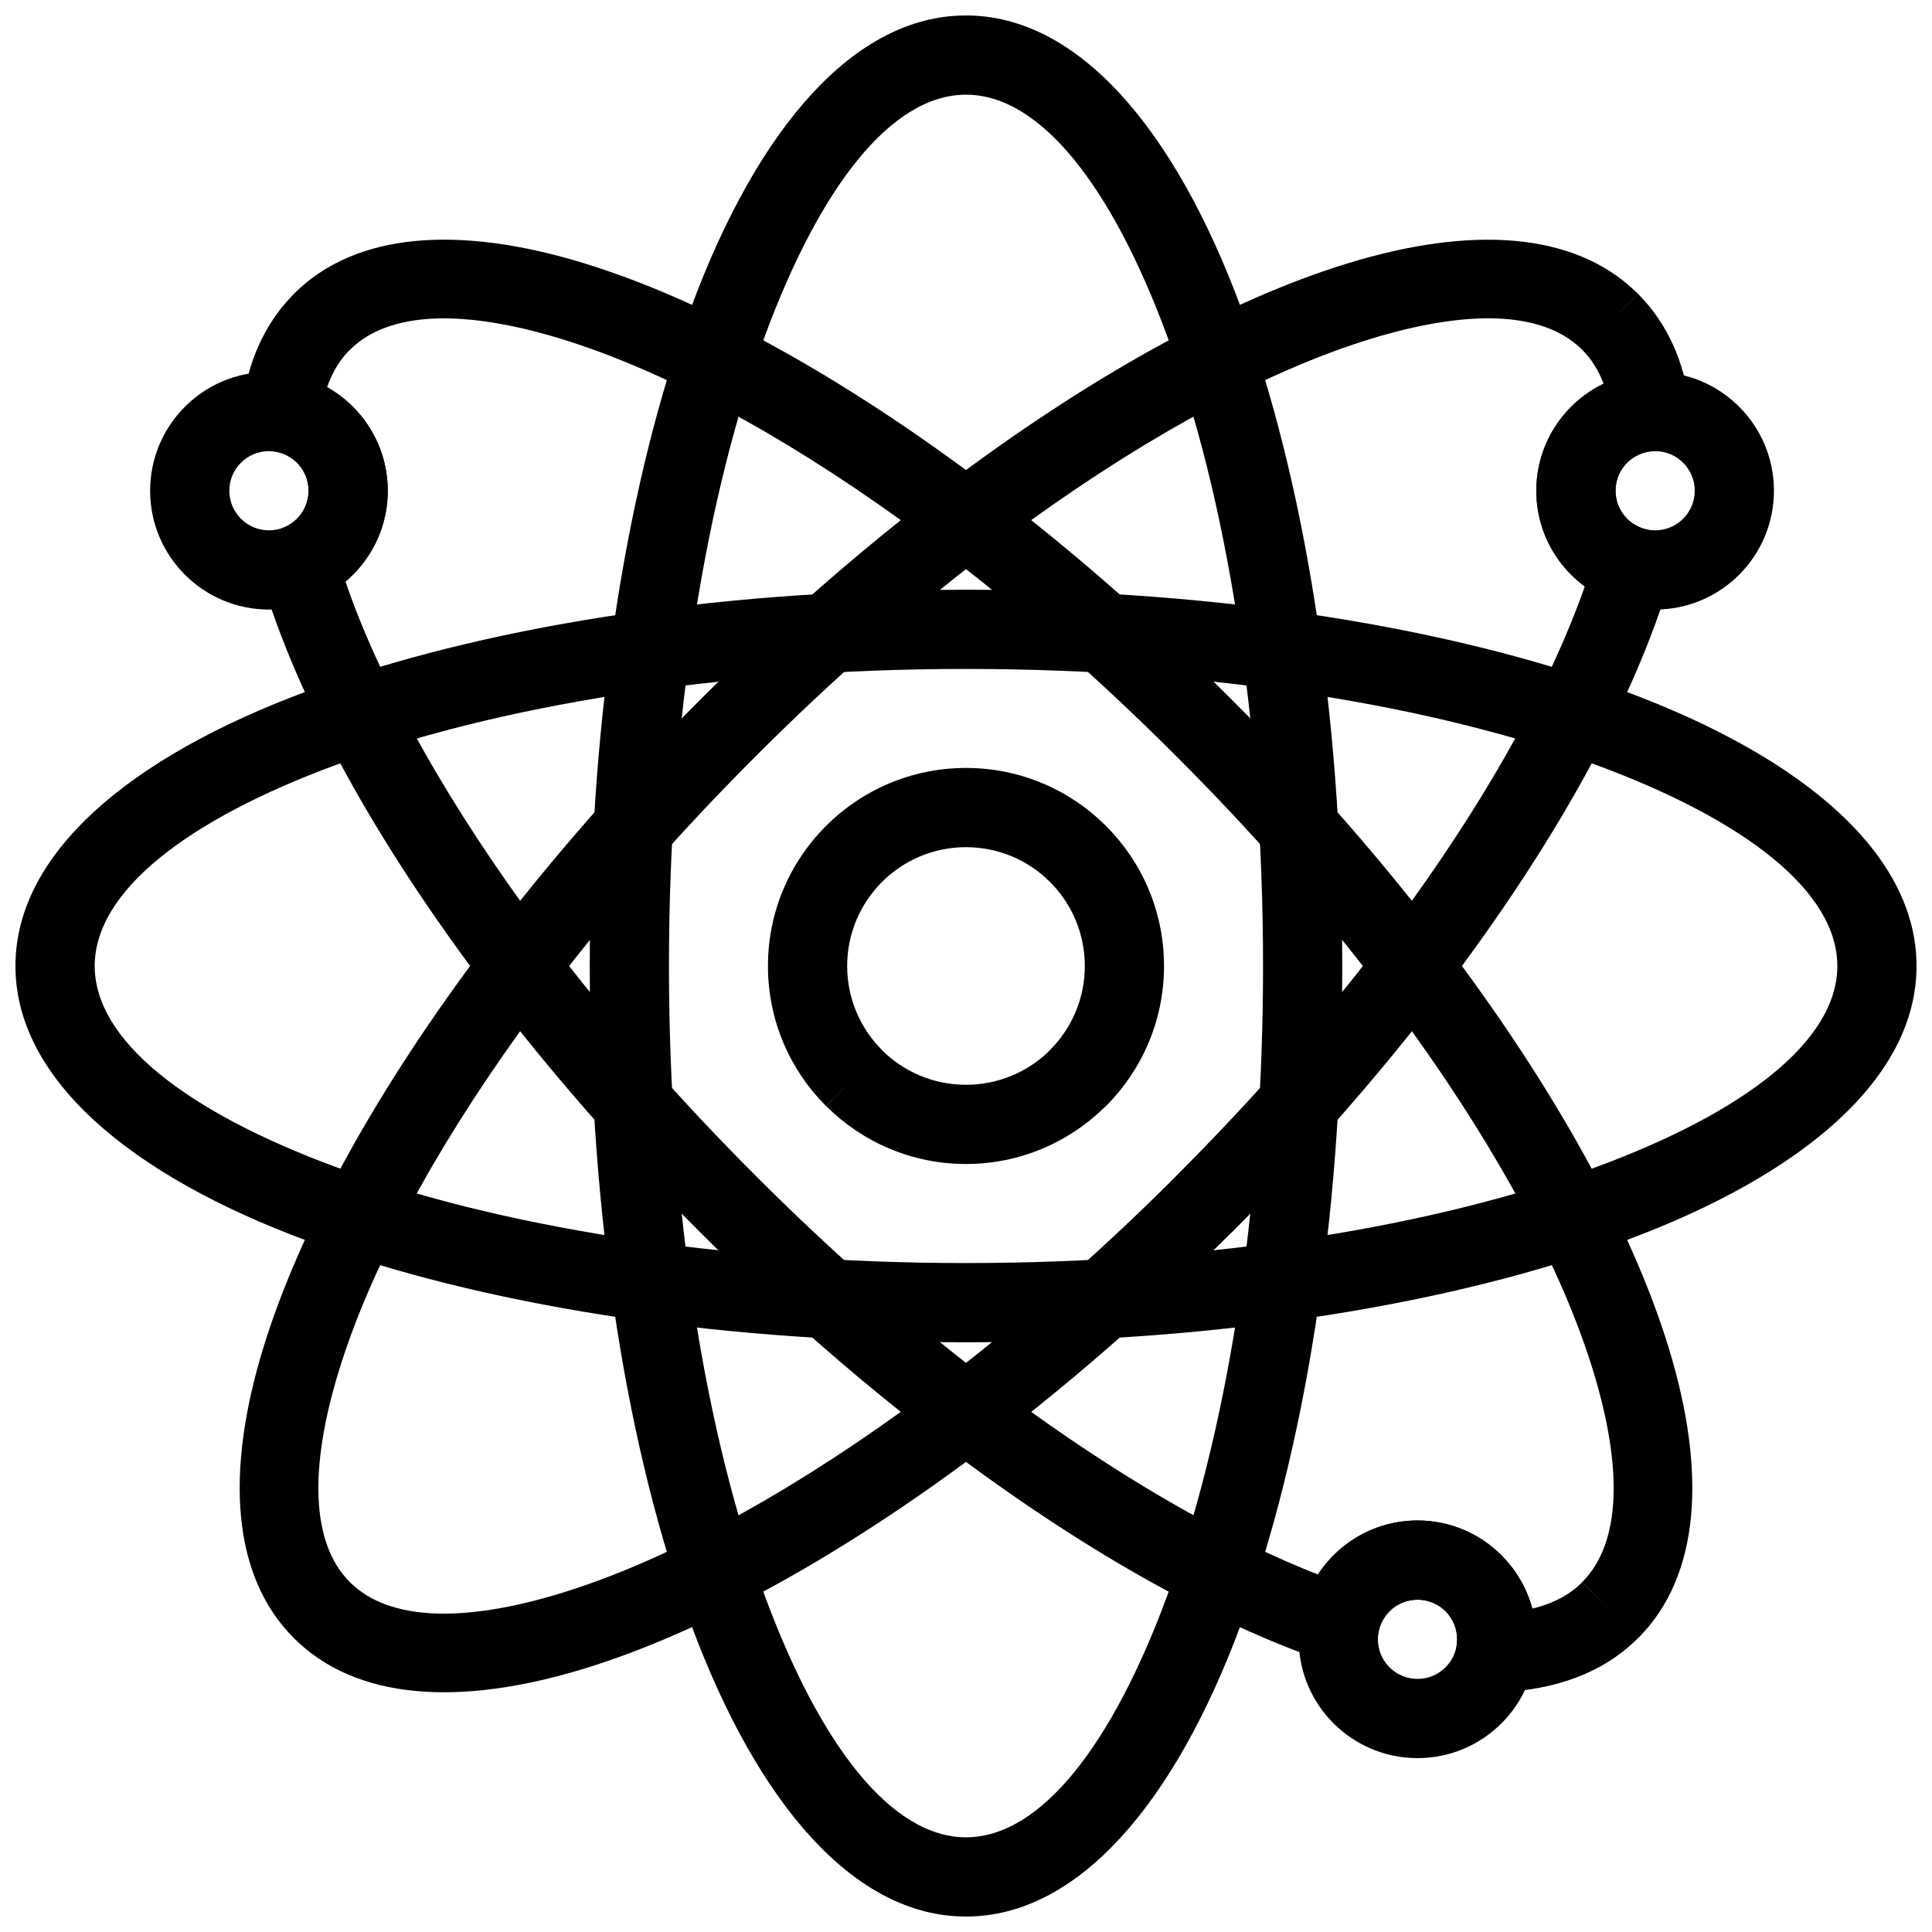 <?xml version="1.0" encoding="UTF-8"?>
<!-- Uploaded to: SVG Repo, www.svgrepo.com, Generator: SVG Repo Mixer Tools -->
<svg width="800px" height="800px" version="1.1" viewBox="144 144 512 512" xmlns="http://www.w3.org/2000/svg">
 <defs>
  <clipPath id="b">
   <path d="m300 148.09h200v503.81h-200z"/>
  </clipPath>
  <clipPath id="a">
   <path d="m148.09 300h503.81v200h-503.81z"/>
  </clipPath>
 </defs>
 <g clip-path="url(#b)">
  <path d="m478.72 400c0-65.441-9.734-124.51-25.473-167.09-14.57-39.43-33.473-63.816-53.246-63.816s-38.676 24.391-53.246 63.816c-15.738 42.586-25.473 101.65-25.473 167.09s9.734 124.51 25.473 167.09c14.57 39.43 33.473 63.816 53.246 63.816s38.676-24.391 53.246-63.816c15.738-42.586 25.473-101.65 25.473-167.09zm-5.793-174.31c16.551 44.781 26.785 106.43 26.785 174.31 0 67.887-10.238 129.53-26.785 174.31-17.715 47.941-43.426 77.594-72.926 77.594s-55.207-29.652-72.926-77.594c-16.551-44.781-26.785-106.43-26.785-174.31 0-67.887 10.238-129.53 26.785-174.31 17.715-47.941 43.426-77.594 72.926-77.594s55.207 29.652 72.926 77.594z"/>
 </g>
 <g clip-path="url(#a)">
  <path d="m630.91 400c0-19.773-24.391-38.676-63.816-53.246-42.586-15.738-101.65-25.477-167.09-25.477s-124.51 9.734-167.09 25.477c-39.43 14.57-63.816 33.473-63.816 53.246 0 19.773 24.391 38.676 63.816 53.246 42.586 15.738 101.65 25.473 167.09 25.473s124.51-9.734 167.09-25.473c39.43-14.57 63.816-33.473 63.816-53.246zm-56.602-72.926c47.941 17.719 77.594 43.43 77.594 72.926 0 29.5-29.652 55.211-77.594 72.926-44.785 16.551-106.43 26.789-174.31 26.789-67.887 0-129.53-10.238-174.31-26.789-47.941-17.715-77.594-43.426-77.594-72.926s29.652-55.211 77.594-72.926c44.785-16.551 106.43-26.789 174.31-26.789 67.887 0 129.53 10.238 174.31 26.789z"/>
 </g>
 <path d="m281.84 417.28c-23.434 32.578-39.98 63.73-48.027 89.977-7.856 25.625-7.477 45.637 2.906 56.023 10.383 10.383 30.395 10.762 56.02 2.906 26.246-8.047 57.402-24.59 89.98-48.027-7.231-5.766-14.438-11.793-21.59-18.059-10.855-9.516-21.445-19.402-31.637-29.594-10.188-10.191-20.074-20.777-29.586-31.629-6.269-7.156-12.297-14.367-18.066-21.598zm-68.035 83.828c9.551-31.164 29.941-68.363 58.863-106.59 0.664-1.086 1.535-2.066 2.606-2.883 4.613-3.504 11.203-2.606 14.707 2.008l-8.359 6.348 8.324-6.312c7.836 10.312 16.418 20.82 25.703 31.414 8.754 9.984 18.324 20.203 28.684 30.566 10.363 10.363 20.582 19.938 30.574 28.691 10.312 9.039 20.547 17.414 30.598 25.078 1.074 0.66 2.047 1.527 2.852 2.59 3.504 4.617 2.606 11.203-2.008 14.707l-6.348-8.359 6.312 8.324c-38.516 29.258-76.031 49.871-107.43 59.496-33.262 10.195-60.629 8.309-77.008-8.074-16.383-16.387-18.27-43.754-8.074-77.012z"/>
 <path d="m551.14 274.05c0-8.363 3.293-15.977 8.66-21.633 2.613-2.754 5.723-5.035 9.191-6.699-0.227-0.586-0.465-1.16-0.719-1.723-1.266-2.789-2.918-5.234-4.965-7.293l-0.016-0.012-0.02 0.02c-0.152-0.152-0.301-0.312-0.441-0.473-10.523-9.922-30.324-10.168-55.574-2.43-26.246 8.047-57.402 24.59-89.977 48.027 7.231 5.766 14.438 11.793 21.586 18.059 10.855 9.516 21.445 19.406 31.641 29.602 10.188 10.184 20.07 20.77 29.578 31.617 6.269 7.156 12.301 14.371 18.074 21.605 10.594-14.738 19.82-29.266 27.527-43.258 7.801-14.16 13.961-27.633 18.309-40.066-2.516-1.844-4.738-4.047-6.598-6.535-3.926-5.254-6.254-11.762-6.254-18.809zm23.828-7.199c-1.758 1.852-2.836 4.383-2.836 7.199 0 2.359 0.77 4.527 2.07 6.266 1.254 1.676 2.969 2.961 4.938 3.656 0.172 0.043 0.344 0.086 0.512 0.137 5.559 1.645 8.734 7.484 7.09 13.043l-0.027-0.008c-4.769 16.133-12.434 33.832-22.664 52.406-9.832 17.848-22.172 36.707-36.727 55.938-0.66 1.082-1.531 2.059-2.602 2.871-4.613 3.504-11.203 2.606-14.707-2.008l8.359-6.348-8.324 6.312c-7.836-10.316-16.422-20.828-25.711-31.426-8.75-9.984-18.32-20.199-28.676-30.551-10.367-10.367-20.586-19.945-30.578-28.699-10.312-9.039-20.543-17.414-30.594-25.078-1.074-0.66-2.043-1.527-2.852-2.59-3.504-4.613-2.606-11.203 2.008-14.707l6.348 8.359-6.312-8.324c38.516-29.258 76.027-49.871 107.42-59.496 32.809-10.059 59.879-8.348 76.328 7.438 0.238 0.199 0.469 0.41 0.695 0.637l-7.426 7.418 7.422-7.379c3.879 3.887 6.957 8.398 9.258 13.473 2.098 4.629 3.543 9.773 4.352 15.379 0.133 0.578 0.219 1.172 0.25 1.785 0.309 5.789-4.129 10.73-9.918 11.043l-0.562-10.48 0.535 10.457c-2.766 0.145-5.258 1.379-7.062 3.285z"/>
 <path d="m417.28 518.16c13.414 9.645 26.648 18.152 39.453 25.414 12.754 7.231 25.023 13.168 36.555 17.699 1.738-2.676 3.871-5.066 6.312-7.09 5.449-4.519 12.438-7.238 20.055-7.238 8.668 0 16.527 3.523 22.227 9.223l-7.383 7.422 7.422-7.422c0.227 0.227 0.441 0.461 0.645 0.707 3.523 3.734 6.144 8.324 7.512 13.422 1.398-0.336 2.731-0.738 4-1.207 3.602-1.336 6.695-3.25 9.207-5.766l7.422 7.383-7.422-7.422 0.039-0.035c10.348-10.391 10.715-30.387 2.871-55.984-8.043-26.246-24.59-57.402-48.023-89.98-5.769 7.234-11.801 14.445-18.07 21.602-9.512 10.852-19.395 21.438-29.586 31.625-0.191 0.195-0.395 0.375-0.594 0.551-10.219 10.191-20.613 19.895-31.066 29.059-7.144 6.262-14.344 12.281-21.566 18.043zm29.121 43.617c-16.648-9.441-34.109-21-51.883-34.449-1.086-0.664-2.066-1.535-2.879-2.609-3.504-4.617-2.606-11.203 2.012-14.707l6.348 8.359-6.312-8.324c10.305-7.828 20.801-16.402 31.387-25.676 10.02-8.781 20.074-18.172 30.062-28.133 0.172-0.199 0.348-0.391 0.535-0.578 10.359-10.359 19.93-20.574 28.68-30.559 9.043-10.316 17.422-20.555 25.09-30.609 0.66-1.074 1.527-2.043 2.59-2.852 4.613-3.508 11.203-2.606 14.707 2.008l-8.359 6.348 8.324-6.316c29.258 38.52 49.875 76.031 59.496 107.43 10.148 33.109 8.324 60.383-7.856 76.789l-0.215 0.223-0.02-0.02c-4.691 4.688-10.309 8.199-16.73 10.586-5.973 2.219-12.605 3.445-19.793 3.731-0.977 0.117-1.988 0.098-3.008-0.074-5.715-0.969-9.562-6.387-8.598-12.102l0.023 0.004c0.078-0.457 0.129-0.805 0.148-0.996 0.004-0.039 0.004-0.289 0.004-0.816 0-2.719-1.012-5.188-2.676-7.047-0.133-0.121-0.266-0.25-0.395-0.379l0.02-0.02c-1.898-1.887-4.527-3.051-7.445-3.051-2.551 0-4.883 0.902-6.688 2.398-1.727 1.434-2.988 3.391-3.527 5.613-0.09 0.652-0.242 1.301-0.461 1.949-1.859 5.492-7.82 8.434-13.309 6.574l3.367-9.941-3.363 9.922c-15.281-5.176-31.891-12.82-49.277-22.68z"/>
 <path d="m382.72 281.84c-32.578-23.434-63.734-39.98-89.977-48.023-25.629-7.856-45.641-7.481-56.02 2.902-0.152 0.152-0.309 0.301-0.469 0.441-1.859 1.973-3.375 4.293-4.559 6.918-0.371 0.824-0.711 1.676-1.016 2.555 3.227 1.816 6.102 4.184 8.496 6.977 4.727 5.512 7.586 12.652 7.586 20.445 0 6.496-1.984 12.547-5.383 17.574-1.633 2.414-3.598 4.594-5.832 6.473 4.332 12.66 10.574 26.445 18.559 40.977 7.75 14.105 17.051 28.77 27.742 43.645 5.773-7.238 11.805-14.453 18.078-21.613 9.504-10.848 19.387-21.426 29.57-31.609 10.195-10.195 20.789-20.09 31.648-29.605 7.144-6.266 14.352-12.289 21.582-18.055zm-83.828-68.035c31.164 9.555 68.363 29.941 106.59 58.863 1.086 0.664 2.066 1.535 2.883 2.606 3.504 4.613 2.606 11.203-2.008 14.707l-6.348-8.359 6.312 8.324c-10.309 7.832-20.812 16.41-31.398 25.691-9.992 8.758-20.215 18.336-30.582 28.703-10.355 10.352-19.922 20.562-28.668 30.547-9.047 10.32-17.426 20.562-25.098 30.617-0.66 1.078-1.527 2.051-2.594 2.859-4.617 3.504-11.203 2.606-14.707-2.012l8.359-6.348-8.324 6.312c-14.934-19.664-27.562-38.941-37.57-57.156-10.078-18.34-17.645-35.844-22.398-51.844-2.082-5.344 0.516-11.383 5.848-13.539l3.934 9.73-3.894-9.719c1.93-0.781 3.59-2.148 4.769-3.894 1.121-1.656 1.773-3.672 1.773-5.848 0-2.629-0.941-5.016-2.5-6.832-1.531-1.785-3.672-3.051-6.098-3.484-5.75-0.723-9.828-5.977-9.102-11.727l10.414 1.312-10.375-1.312c0.758-6.035 2.246-11.574 4.484-16.543 2.176-4.832 5.062-9.164 8.684-12.93 0.191-0.227 0.395-0.449 0.609-0.664 16.383-16.379 43.75-18.266 77.012-8.07z"/>
 <path d="m593.12 274.05c0-2.898-1.176-5.527-3.074-7.422-1.898-1.898-4.523-3.074-7.422-3.074-2.898 0-5.523 1.176-7.422 3.074-1.898 1.898-3.07 4.523-3.07 7.422s1.176 5.523 3.07 7.422c1.898 1.898 4.523 3.074 7.422 3.074 2.898 0 5.527-1.176 7.422-3.074 1.898-1.898 3.074-4.523 3.074-7.422zm11.77-22.266c5.699 5.699 9.223 13.574 9.223 22.266s-3.527 16.566-9.223 22.266c-5.699 5.699-13.574 9.223-22.266 9.223s-16.566-3.527-22.266-9.223c-5.699-5.699-9.223-13.57-9.223-22.266 0-8.691 3.527-16.566 9.223-22.266 5.699-5.699 13.574-9.223 22.266-9.223s16.566 3.527 22.266 9.223z"/>
 <path d="m225.77 274.05c0-2.898-1.176-5.527-3.074-7.422-1.898-1.898-4.523-3.074-7.422-3.074-2.898 0-5.523 1.176-7.422 3.074-1.898 1.898-3.074 4.523-3.074 7.422s1.176 5.523 3.074 7.422c1.898 1.898 4.523 3.074 7.422 3.074 2.898 0 5.527-1.176 7.422-3.074 1.898-1.898 3.074-4.523 3.074-7.422zm11.77-22.266c5.699 5.699 9.223 13.574 9.223 22.266s-3.527 16.566-9.223 22.266c-5.699 5.699-13.574 9.223-22.266 9.223-8.691 0-16.566-3.527-22.266-9.223-5.699-5.699-9.223-13.57-9.223-22.266 0-8.691 3.523-16.566 9.223-22.266 5.699-5.699 13.57-9.223 22.266-9.223 8.691 0 16.566 3.527 22.266 9.223z"/>
 <path d="m530.15 578.43c0-2.898-1.176-5.523-3.074-7.422-1.898-1.898-4.523-3.074-7.422-3.074-2.898 0-5.523 1.176-7.422 3.074-1.898 1.898-3.074 4.523-3.074 7.422 0 2.898 1.176 5.527 3.074 7.422 1.898 1.898 4.523 3.074 7.422 3.074 2.898 0 5.527-1.176 7.422-3.074 1.898-1.898 3.074-4.523 3.074-7.422zm11.77-22.266c5.699 5.699 9.223 13.57 9.223 22.266 0 8.691-3.527 16.566-9.223 22.266-5.699 5.699-13.574 9.223-22.266 9.223s-16.566-3.527-22.266-9.223c-5.699-5.699-9.223-13.574-9.223-22.266s3.527-16.566 9.223-22.266c5.699-5.699 13.57-9.223 22.266-9.223 8.691 0 16.566 3.527 22.266 9.223z"/>
 <path d="m452.48 400c0 14.488-5.879 27.609-15.375 37.105l-7.422-7.422 7.422 7.422c-0.215 0.215-0.434 0.414-0.66 0.605-9.445 9.137-22.301 14.762-36.449 14.762-14.461 0-27.57-5.875-37.07-15.371l7.383-7.422-7.422 7.422-0.133-0.137c-9.418-9.484-15.238-22.547-15.238-36.969 0-14.492 5.875-27.613 15.371-37.109 9.496-9.496 22.621-15.371 37.109-15.371s27.613 5.875 37.109 15.371c9.496 9.496 15.371 22.617 15.371 37.109zm-30.215 22.262c5.695-5.695 9.223-13.566 9.223-22.262 0-8.699-3.523-16.57-9.219-22.266-5.695-5.695-13.574-9.223-22.27-9.223-8.695 0-16.57 3.523-22.266 9.223-5.695 5.695-9.223 13.57-9.223 22.266 0 8.668 3.504 16.516 9.168 22.207l0.055 0.051-0.02 0.02c5.695 5.684 13.574 9.199 22.285 9.199 8.469 0 16.152-3.324 21.805-8.727 0.148-0.168 0.305-0.336 0.465-0.496z"/>
</svg>